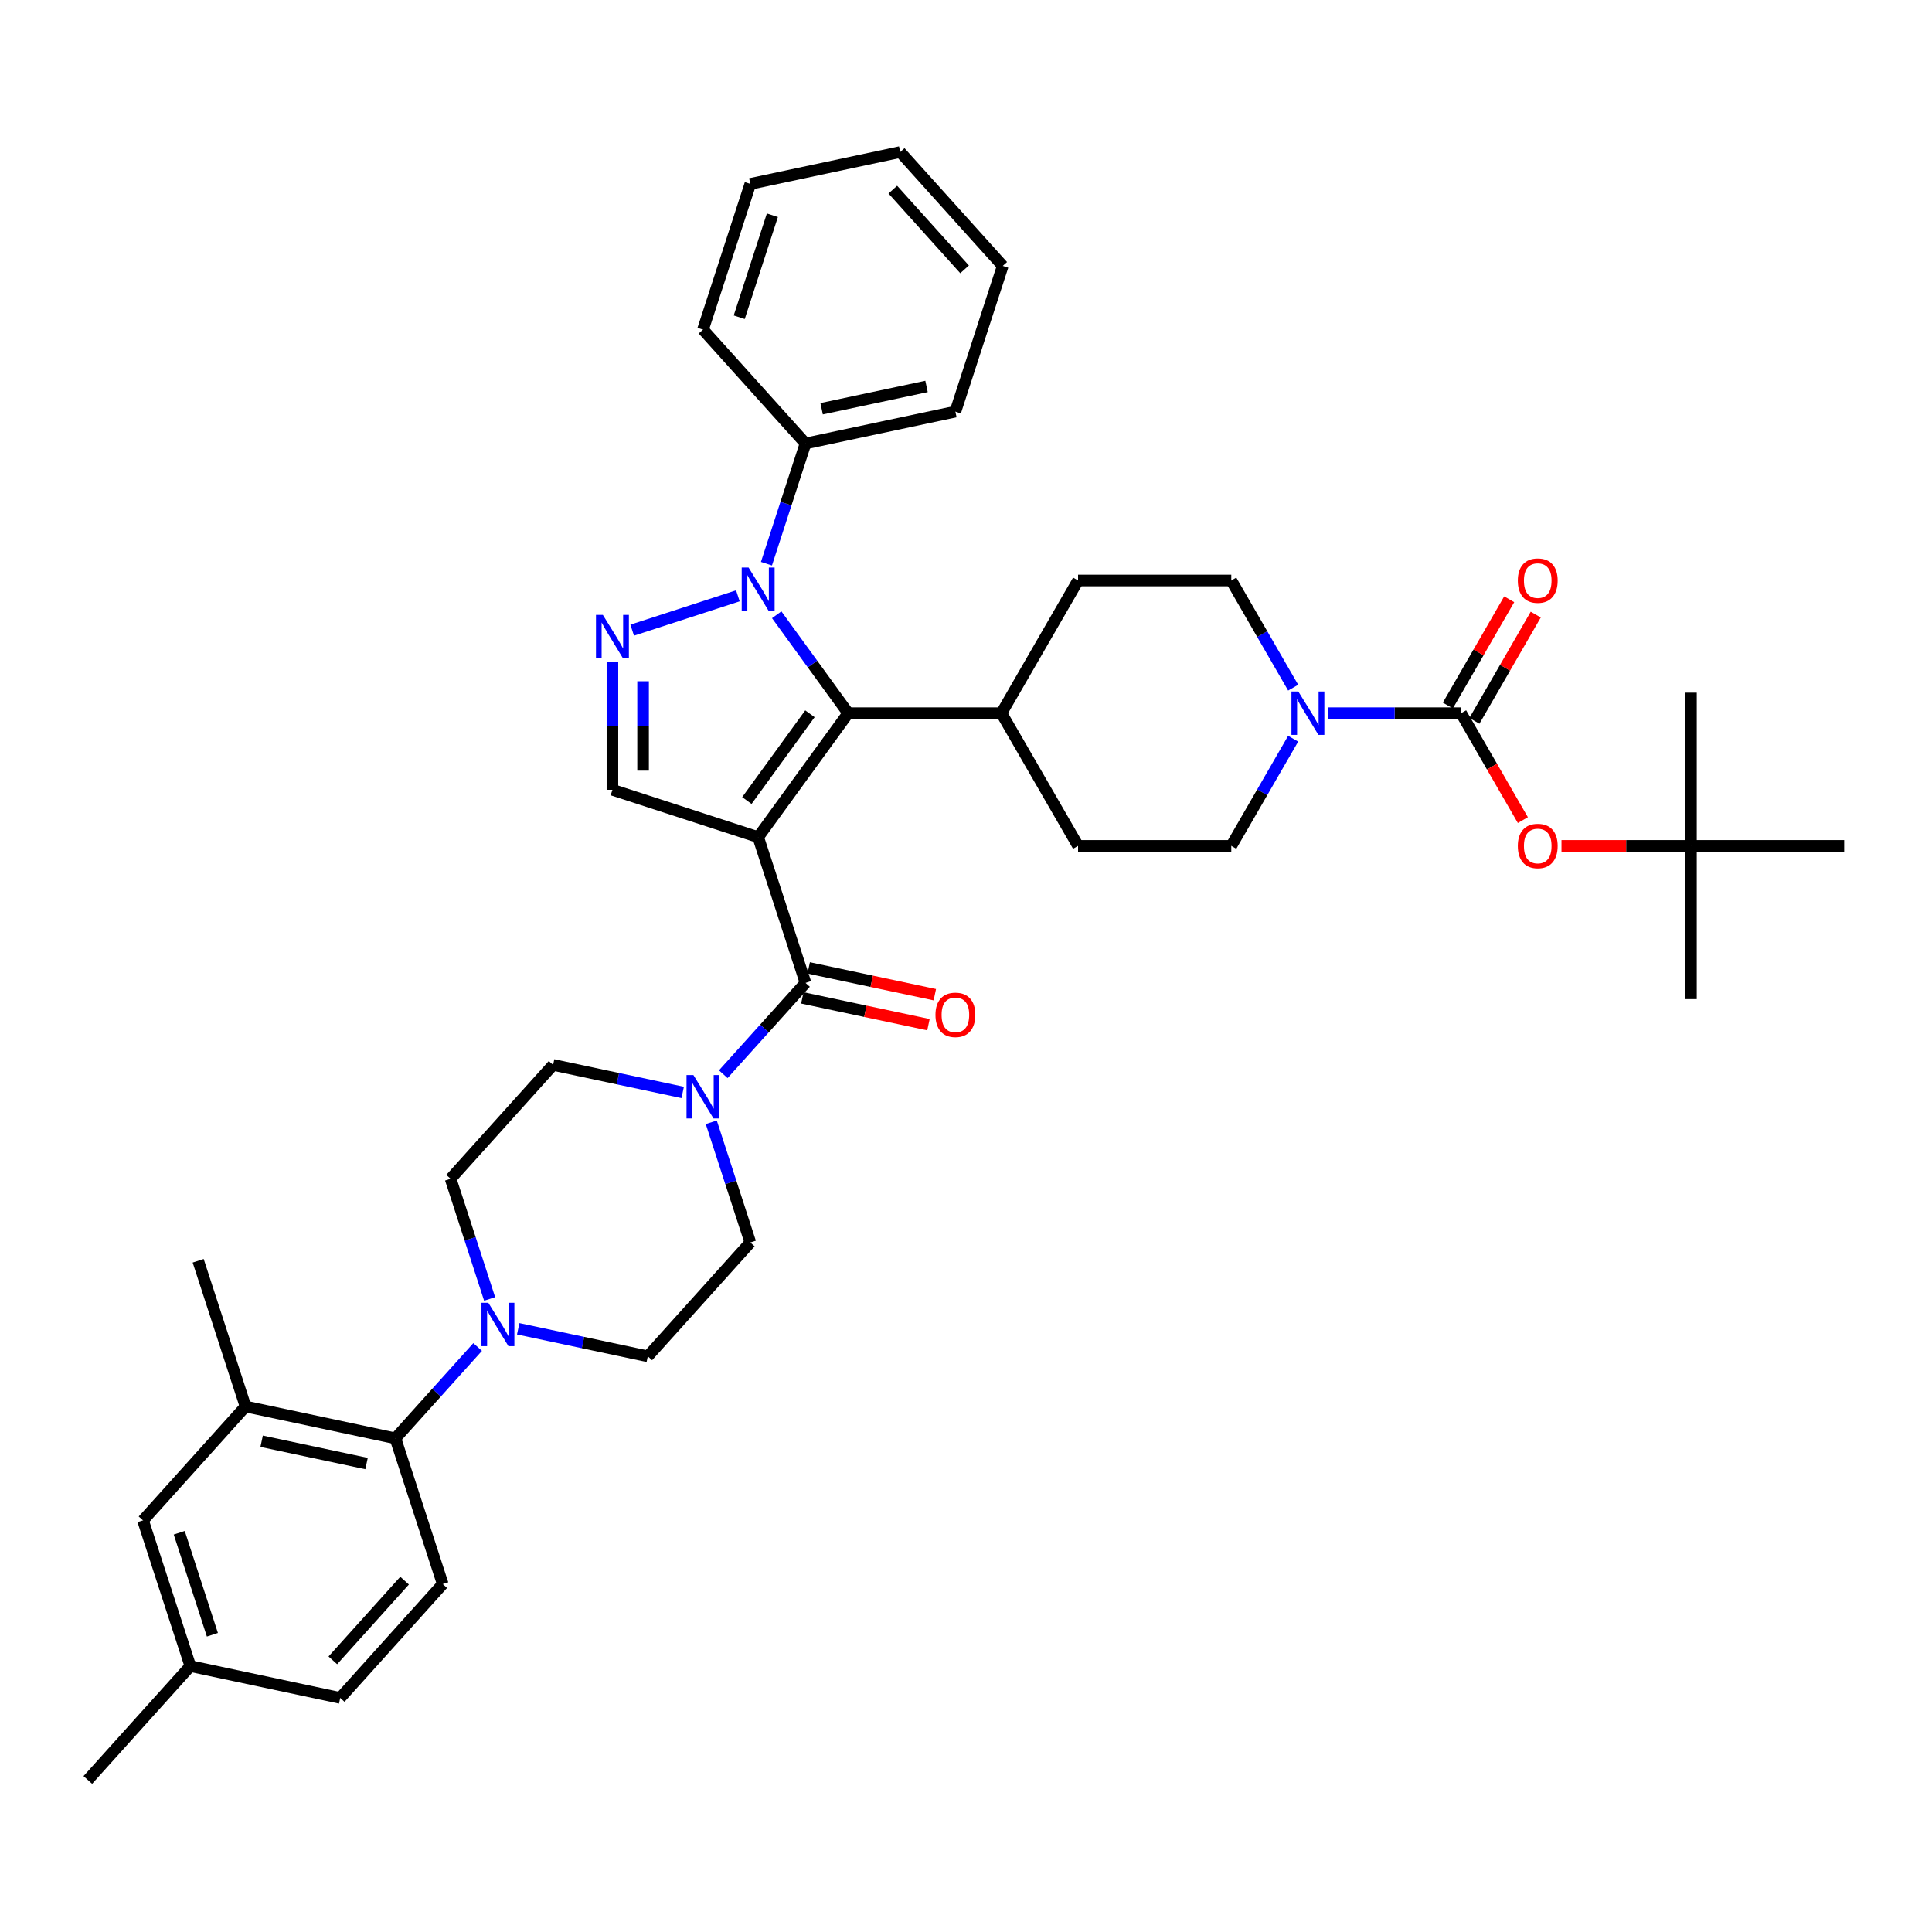 <?xml version='1.0' encoding='iso-8859-1'?>
<svg version='1.1' baseProfile='full'
              xmlns='http://www.w3.org/2000/svg'
                      xmlns:rdkit='http://www.rdkit.org/xml'
                      xmlns:xlink='http://www.w3.org/1999/xlink'
                  xml:space='preserve'
width='1000px' height='1000px' viewBox='0 0 1000 1000'>
<!-- END OF HEADER -->
<rect style='opacity:1.0;fill:#FFFFFF;stroke:none' width='1000' height='1000' x='0' y='0'> </rect>
<path class='bond-0' d='M 392.422,433.307 L 439.039,369.145' style='fill:none;fill-rule:evenodd;stroke:#000000;stroke-width:6px;stroke-linecap:butt;stroke-linejoin:miter;stroke-opacity:1' />
<path class='bond-0' d='M 386.582,414.359 L 419.214,369.446' style='fill:none;fill-rule:evenodd;stroke:#000000;stroke-width:6px;stroke-linecap:butt;stroke-linejoin:miter;stroke-opacity:1' />
<path class='bond-3' d='M 392.422,433.307 L 416.93,508.734' style='fill:none;fill-rule:evenodd;stroke:#000000;stroke-width:6px;stroke-linecap:butt;stroke-linejoin:miter;stroke-opacity:1' />
<path class='bond-4' d='M 392.422,433.307 L 316.995,408.799' style='fill:none;fill-rule:evenodd;stroke:#000000;stroke-width:6px;stroke-linecap:butt;stroke-linejoin:miter;stroke-opacity:1' />
<path class='bond-1' d='M 439.039,369.145 L 420.53,343.67' style='fill:none;fill-rule:evenodd;stroke:#000000;stroke-width:6px;stroke-linecap:butt;stroke-linejoin:miter;stroke-opacity:1' />
<path class='bond-1' d='M 420.53,343.67 L 402.022,318.195' style='fill:none;fill-rule:evenodd;stroke:#0000FF;stroke-width:6px;stroke-linecap:butt;stroke-linejoin:miter;stroke-opacity:1' />
<path class='bond-12' d='M 439.039,369.145 L 518.347,369.145' style='fill:none;fill-rule:evenodd;stroke:#000000;stroke-width:6px;stroke-linecap:butt;stroke-linejoin:miter;stroke-opacity:1' />
<path class='bond-14' d='M 396.715,291.77 L 406.823,260.662' style='fill:none;fill-rule:evenodd;stroke:#0000FF;stroke-width:6px;stroke-linecap:butt;stroke-linejoin:miter;stroke-opacity:1' />
<path class='bond-14' d='M 406.823,260.662 L 416.93,229.555' style='fill:none;fill-rule:evenodd;stroke:#000000;stroke-width:6px;stroke-linecap:butt;stroke-linejoin:miter;stroke-opacity:1' />
<path class='bond-39' d='M 381.922,308.394 L 327.219,326.168' style='fill:none;fill-rule:evenodd;stroke:#0000FF;stroke-width:6px;stroke-linecap:butt;stroke-linejoin:miter;stroke-opacity:1' />
<path class='bond-2' d='M 316.995,342.703 L 316.995,375.751' style='fill:none;fill-rule:evenodd;stroke:#0000FF;stroke-width:6px;stroke-linecap:butt;stroke-linejoin:miter;stroke-opacity:1' />
<path class='bond-2' d='M 316.995,375.751 L 316.995,408.799' style='fill:none;fill-rule:evenodd;stroke:#000000;stroke-width:6px;stroke-linecap:butt;stroke-linejoin:miter;stroke-opacity:1' />
<path class='bond-2' d='M 332.857,352.617 L 332.857,375.751' style='fill:none;fill-rule:evenodd;stroke:#0000FF;stroke-width:6px;stroke-linecap:butt;stroke-linejoin:miter;stroke-opacity:1' />
<path class='bond-2' d='M 332.857,375.751 L 332.857,398.884' style='fill:none;fill-rule:evenodd;stroke:#000000;stroke-width:6px;stroke-linecap:butt;stroke-linejoin:miter;stroke-opacity:1' />
<path class='bond-6' d='M 416.93,508.734 L 395.646,532.372' style='fill:none;fill-rule:evenodd;stroke:#000000;stroke-width:6px;stroke-linecap:butt;stroke-linejoin:miter;stroke-opacity:1' />
<path class='bond-6' d='M 395.646,532.372 L 374.362,556.01' style='fill:none;fill-rule:evenodd;stroke:#0000FF;stroke-width:6px;stroke-linecap:butt;stroke-linejoin:miter;stroke-opacity:1' />
<path class='bond-15' d='M 415.281,516.491 L 447.922,523.429' style='fill:none;fill-rule:evenodd;stroke:#000000;stroke-width:6px;stroke-linecap:butt;stroke-linejoin:miter;stroke-opacity:1' />
<path class='bond-15' d='M 447.922,523.429 L 480.564,530.368' style='fill:none;fill-rule:evenodd;stroke:#FF0000;stroke-width:6px;stroke-linecap:butt;stroke-linejoin:miter;stroke-opacity:1' />
<path class='bond-15' d='M 418.579,500.976 L 451.22,507.914' style='fill:none;fill-rule:evenodd;stroke:#000000;stroke-width:6px;stroke-linecap:butt;stroke-linejoin:miter;stroke-opacity:1' />
<path class='bond-15' d='M 451.22,507.914 L 483.862,514.852' style='fill:none;fill-rule:evenodd;stroke:#FF0000;stroke-width:6px;stroke-linecap:butt;stroke-linejoin:miter;stroke-opacity:1' />
<path class='bond-5' d='M 756.274,369.145 L 721.869,369.145' style='fill:none;fill-rule:evenodd;stroke:#000000;stroke-width:6px;stroke-linecap:butt;stroke-linejoin:miter;stroke-opacity:1' />
<path class='bond-5' d='M 721.869,369.145 L 687.465,369.145' style='fill:none;fill-rule:evenodd;stroke:#0000FF;stroke-width:6px;stroke-linecap:butt;stroke-linejoin:miter;stroke-opacity:1' />
<path class='bond-11' d='M 756.274,369.145 L 772.25,396.816' style='fill:none;fill-rule:evenodd;stroke:#000000;stroke-width:6px;stroke-linecap:butt;stroke-linejoin:miter;stroke-opacity:1' />
<path class='bond-11' d='M 772.25,396.816 L 788.226,424.488' style='fill:none;fill-rule:evenodd;stroke:#FF0000;stroke-width:6px;stroke-linecap:butt;stroke-linejoin:miter;stroke-opacity:1' />
<path class='bond-16' d='M 763.142,373.11 L 779.018,345.613' style='fill:none;fill-rule:evenodd;stroke:#000000;stroke-width:6px;stroke-linecap:butt;stroke-linejoin:miter;stroke-opacity:1' />
<path class='bond-16' d='M 779.018,345.613 L 794.893,318.115' style='fill:none;fill-rule:evenodd;stroke:#FF0000;stroke-width:6px;stroke-linecap:butt;stroke-linejoin:miter;stroke-opacity:1' />
<path class='bond-16' d='M 749.405,365.179 L 765.281,337.682' style='fill:none;fill-rule:evenodd;stroke:#000000;stroke-width:6px;stroke-linecap:butt;stroke-linejoin:miter;stroke-opacity:1' />
<path class='bond-16' d='M 765.281,337.682 L 781.156,310.184' style='fill:none;fill-rule:evenodd;stroke:#FF0000;stroke-width:6px;stroke-linecap:butt;stroke-linejoin:miter;stroke-opacity:1' />
<path class='bond-17' d='M 353.362,565.44 L 319.824,558.311' style='fill:none;fill-rule:evenodd;stroke:#0000FF;stroke-width:6px;stroke-linecap:butt;stroke-linejoin:miter;stroke-opacity:1' />
<path class='bond-17' d='M 319.824,558.311 L 286.286,551.182' style='fill:none;fill-rule:evenodd;stroke:#000000;stroke-width:6px;stroke-linecap:butt;stroke-linejoin:miter;stroke-opacity:1' />
<path class='bond-18' d='M 368.155,580.884 L 378.262,611.992' style='fill:none;fill-rule:evenodd;stroke:#0000FF;stroke-width:6px;stroke-linecap:butt;stroke-linejoin:miter;stroke-opacity:1' />
<path class='bond-18' d='M 378.262,611.992 L 388.37,643.099' style='fill:none;fill-rule:evenodd;stroke:#000000;stroke-width:6px;stroke-linecap:butt;stroke-linejoin:miter;stroke-opacity:1' />
<path class='bond-7' d='M 669.336,382.357 L 653.323,410.093' style='fill:none;fill-rule:evenodd;stroke:#0000FF;stroke-width:6px;stroke-linecap:butt;stroke-linejoin:miter;stroke-opacity:1' />
<path class='bond-7' d='M 653.323,410.093 L 637.31,437.828' style='fill:none;fill-rule:evenodd;stroke:#000000;stroke-width:6px;stroke-linecap:butt;stroke-linejoin:miter;stroke-opacity:1' />
<path class='bond-41' d='M 669.336,355.932 L 653.323,328.196' style='fill:none;fill-rule:evenodd;stroke:#0000FF;stroke-width:6px;stroke-linecap:butt;stroke-linejoin:miter;stroke-opacity:1' />
<path class='bond-41' d='M 653.323,328.196 L 637.31,300.461' style='fill:none;fill-rule:evenodd;stroke:#000000;stroke-width:6px;stroke-linecap:butt;stroke-linejoin:miter;stroke-opacity:1' />
<path class='bond-8' d='M 268.227,687.779 L 301.764,694.908' style='fill:none;fill-rule:evenodd;stroke:#0000FF;stroke-width:6px;stroke-linecap:butt;stroke-linejoin:miter;stroke-opacity:1' />
<path class='bond-8' d='M 301.764,694.908 L 335.302,702.037' style='fill:none;fill-rule:evenodd;stroke:#000000;stroke-width:6px;stroke-linecap:butt;stroke-linejoin:miter;stroke-opacity:1' />
<path class='bond-9' d='M 247.226,697.209 L 225.942,720.847' style='fill:none;fill-rule:evenodd;stroke:#0000FF;stroke-width:6px;stroke-linecap:butt;stroke-linejoin:miter;stroke-opacity:1' />
<path class='bond-9' d='M 225.942,720.847 L 204.658,744.485' style='fill:none;fill-rule:evenodd;stroke:#000000;stroke-width:6px;stroke-linecap:butt;stroke-linejoin:miter;stroke-opacity:1' />
<path class='bond-40' d='M 253.433,672.335 L 243.326,641.227' style='fill:none;fill-rule:evenodd;stroke:#0000FF;stroke-width:6px;stroke-linecap:butt;stroke-linejoin:miter;stroke-opacity:1' />
<path class='bond-40' d='M 243.326,641.227 L 233.218,610.12' style='fill:none;fill-rule:evenodd;stroke:#000000;stroke-width:6px;stroke-linecap:butt;stroke-linejoin:miter;stroke-opacity:1' />
<path class='bond-10' d='M 204.658,744.485 L 127.083,727.996' style='fill:none;fill-rule:evenodd;stroke:#000000;stroke-width:6px;stroke-linecap:butt;stroke-linejoin:miter;stroke-opacity:1' />
<path class='bond-10' d='M 189.724,757.527 L 135.421,745.985' style='fill:none;fill-rule:evenodd;stroke:#000000;stroke-width:6px;stroke-linecap:butt;stroke-linejoin:miter;stroke-opacity:1' />
<path class='bond-13' d='M 204.658,744.485 L 229.166,819.912' style='fill:none;fill-rule:evenodd;stroke:#000000;stroke-width:6px;stroke-linecap:butt;stroke-linejoin:miter;stroke-opacity:1' />
<path class='bond-23' d='M 127.083,727.996 L 74.015,786.934' style='fill:none;fill-rule:evenodd;stroke:#000000;stroke-width:6px;stroke-linecap:butt;stroke-linejoin:miter;stroke-opacity:1' />
<path class='bond-29' d='M 127.083,727.996 L 102.575,652.569' style='fill:none;fill-rule:evenodd;stroke:#000000;stroke-width:6px;stroke-linecap:butt;stroke-linejoin:miter;stroke-opacity:1' />
<path class='bond-24' d='M 808.221,437.828 L 841.729,437.828' style='fill:none;fill-rule:evenodd;stroke:#FF0000;stroke-width:6px;stroke-linecap:butt;stroke-linejoin:miter;stroke-opacity:1' />
<path class='bond-24' d='M 841.729,437.828 L 875.237,437.828' style='fill:none;fill-rule:evenodd;stroke:#000000;stroke-width:6px;stroke-linecap:butt;stroke-linejoin:miter;stroke-opacity:1' />
<path class='bond-25' d='M 518.347,369.145 L 558.002,300.461' style='fill:none;fill-rule:evenodd;stroke:#000000;stroke-width:6px;stroke-linecap:butt;stroke-linejoin:miter;stroke-opacity:1' />
<path class='bond-26' d='M 518.347,369.145 L 558.002,437.828' style='fill:none;fill-rule:evenodd;stroke:#000000;stroke-width:6px;stroke-linecap:butt;stroke-linejoin:miter;stroke-opacity:1' />
<path class='bond-27' d='M 229.166,819.912 L 176.098,878.85' style='fill:none;fill-rule:evenodd;stroke:#000000;stroke-width:6px;stroke-linecap:butt;stroke-linejoin:miter;stroke-opacity:1' />
<path class='bond-27' d='M 209.418,818.139 L 172.271,859.396' style='fill:none;fill-rule:evenodd;stroke:#000000;stroke-width:6px;stroke-linecap:butt;stroke-linejoin:miter;stroke-opacity:1' />
<path class='bond-30' d='M 416.93,229.555 L 494.506,213.066' style='fill:none;fill-rule:evenodd;stroke:#000000;stroke-width:6px;stroke-linecap:butt;stroke-linejoin:miter;stroke-opacity:1' />
<path class='bond-30' d='M 425.268,211.567 L 479.571,200.024' style='fill:none;fill-rule:evenodd;stroke:#000000;stroke-width:6px;stroke-linecap:butt;stroke-linejoin:miter;stroke-opacity:1' />
<path class='bond-31' d='M 416.93,229.555 L 363.862,170.617' style='fill:none;fill-rule:evenodd;stroke:#000000;stroke-width:6px;stroke-linecap:butt;stroke-linejoin:miter;stroke-opacity:1' />
<path class='bond-19' d='M 286.286,551.182 L 233.218,610.12' style='fill:none;fill-rule:evenodd;stroke:#000000;stroke-width:6px;stroke-linecap:butt;stroke-linejoin:miter;stroke-opacity:1' />
<path class='bond-20' d='M 388.37,643.099 L 335.302,702.037' style='fill:none;fill-rule:evenodd;stroke:#000000;stroke-width:6px;stroke-linecap:butt;stroke-linejoin:miter;stroke-opacity:1' />
<path class='bond-21' d='M 637.31,300.461 L 558.002,300.461' style='fill:none;fill-rule:evenodd;stroke:#000000;stroke-width:6px;stroke-linecap:butt;stroke-linejoin:miter;stroke-opacity:1' />
<path class='bond-22' d='M 637.31,437.828 L 558.002,437.828' style='fill:none;fill-rule:evenodd;stroke:#000000;stroke-width:6px;stroke-linecap:butt;stroke-linejoin:miter;stroke-opacity:1' />
<path class='bond-43' d='M 74.015,786.934 L 98.522,862.361' style='fill:none;fill-rule:evenodd;stroke:#000000;stroke-width:6px;stroke-linecap:butt;stroke-linejoin:miter;stroke-opacity:1' />
<path class='bond-43' d='M 92.776,793.346 L 109.932,846.145' style='fill:none;fill-rule:evenodd;stroke:#000000;stroke-width:6px;stroke-linecap:butt;stroke-linejoin:miter;stroke-opacity:1' />
<path class='bond-32' d='M 875.237,437.828 L 875.237,517.137' style='fill:none;fill-rule:evenodd;stroke:#000000;stroke-width:6px;stroke-linecap:butt;stroke-linejoin:miter;stroke-opacity:1' />
<path class='bond-33' d='M 875.237,437.828 L 875.237,358.519' style='fill:none;fill-rule:evenodd;stroke:#000000;stroke-width:6px;stroke-linecap:butt;stroke-linejoin:miter;stroke-opacity:1' />
<path class='bond-34' d='M 875.237,437.828 L 954.545,437.828' style='fill:none;fill-rule:evenodd;stroke:#000000;stroke-width:6px;stroke-linecap:butt;stroke-linejoin:miter;stroke-opacity:1' />
<path class='bond-28' d='M 176.098,878.85 L 98.522,862.361' style='fill:none;fill-rule:evenodd;stroke:#000000;stroke-width:6px;stroke-linecap:butt;stroke-linejoin:miter;stroke-opacity:1' />
<path class='bond-35' d='M 98.522,862.361 L 45.455,921.299' style='fill:none;fill-rule:evenodd;stroke:#000000;stroke-width:6px;stroke-linecap:butt;stroke-linejoin:miter;stroke-opacity:1' />
<path class='bond-37' d='M 494.506,213.066 L 519.013,137.639' style='fill:none;fill-rule:evenodd;stroke:#000000;stroke-width:6px;stroke-linecap:butt;stroke-linejoin:miter;stroke-opacity:1' />
<path class='bond-36' d='M 363.862,170.617 L 388.37,95.19' style='fill:none;fill-rule:evenodd;stroke:#000000;stroke-width:6px;stroke-linecap:butt;stroke-linejoin:miter;stroke-opacity:1' />
<path class='bond-36' d='M 382.624,164.205 L 399.779,111.406' style='fill:none;fill-rule:evenodd;stroke:#000000;stroke-width:6px;stroke-linecap:butt;stroke-linejoin:miter;stroke-opacity:1' />
<path class='bond-38' d='M 388.37,95.19 L 465.945,78.701' style='fill:none;fill-rule:evenodd;stroke:#000000;stroke-width:6px;stroke-linecap:butt;stroke-linejoin:miter;stroke-opacity:1' />
<path class='bond-42' d='M 519.013,137.639 L 465.945,78.701' style='fill:none;fill-rule:evenodd;stroke:#000000;stroke-width:6px;stroke-linecap:butt;stroke-linejoin:miter;stroke-opacity:1' />
<path class='bond-42' d='M 499.266,139.412 L 462.118,98.155' style='fill:none;fill-rule:evenodd;stroke:#000000;stroke-width:6px;stroke-linecap:butt;stroke-linejoin:miter;stroke-opacity:1' />
<path  class='atom-2' d='M 387.457 293.752
L 394.817 305.649
Q 395.547 306.822, 396.721 308.948
Q 397.894 311.073, 397.958 311.2
L 397.958 293.752
L 400.94 293.752
L 400.94 316.213
L 397.863 316.213
L 389.964 303.206
Q 389.044 301.683, 388.06 299.938
Q 387.108 298.194, 386.823 297.654
L 386.823 316.213
L 383.904 316.213
L 383.904 293.752
L 387.457 293.752
' fill='#0000FF'/>
<path  class='atom-3' d='M 312.03 318.26
L 319.39 330.156
Q 320.12 331.33, 321.294 333.456
Q 322.467 335.581, 322.531 335.708
L 322.531 318.26
L 325.513 318.26
L 325.513 340.72
L 322.436 340.72
L 314.536 327.714
Q 313.616 326.191, 312.633 324.446
Q 311.681 322.701, 311.396 322.162
L 311.396 340.72
L 308.477 340.72
L 308.477 318.26
L 312.03 318.26
' fill='#0000FF'/>
<path  class='atom-7' d='M 358.897 556.441
L 366.257 568.338
Q 366.987 569.512, 368.161 571.637
Q 369.334 573.763, 369.398 573.889
L 369.398 556.441
L 372.38 556.441
L 372.38 578.902
L 369.303 578.902
L 361.403 565.895
Q 360.483 564.372, 359.5 562.628
Q 358.548 560.883, 358.263 560.343
L 358.263 578.902
L 355.344 578.902
L 355.344 556.441
L 358.897 556.441
' fill='#0000FF'/>
<path  class='atom-8' d='M 672 357.914
L 679.36 369.811
Q 680.09 370.984, 681.263 373.11
Q 682.437 375.235, 682.501 375.362
L 682.501 357.914
L 685.483 357.914
L 685.483 380.375
L 682.405 380.375
L 674.506 367.368
Q 673.586 365.845, 672.603 364.1
Q 671.651 362.356, 671.366 361.816
L 671.366 380.375
L 668.447 380.375
L 668.447 357.914
L 672 357.914
' fill='#0000FF'/>
<path  class='atom-9' d='M 252.761 674.317
L 260.121 686.214
Q 260.851 687.387, 262.025 689.513
Q 263.198 691.638, 263.262 691.765
L 263.262 674.317
L 266.244 674.317
L 266.244 696.777
L 263.167 696.777
L 255.268 683.771
Q 254.348 682.248, 253.364 680.503
Q 252.412 678.759, 252.127 678.219
L 252.127 696.777
L 249.208 696.777
L 249.208 674.317
L 252.761 674.317
' fill='#0000FF'/>
<path  class='atom-12' d='M 785.618 437.891
Q 785.618 432.498, 788.283 429.485
Q 790.947 426.471, 795.928 426.471
Q 800.909 426.471, 803.573 429.485
Q 806.238 432.498, 806.238 437.891
Q 806.238 443.348, 803.542 446.457
Q 800.845 449.534, 795.928 449.534
Q 790.979 449.534, 788.283 446.457
Q 785.618 443.38, 785.618 437.891
M 795.928 446.996
Q 799.354 446.996, 801.194 444.712
Q 803.066 442.396, 803.066 437.891
Q 803.066 433.482, 801.194 431.261
Q 799.354 429.009, 795.928 429.009
Q 792.502 429.009, 790.63 431.229
Q 788.79 433.45, 788.79 437.891
Q 788.79 442.428, 790.63 444.712
Q 792.502 446.996, 795.928 446.996
' fill='#FF0000'/>
<path  class='atom-16' d='M 484.195 525.286
Q 484.195 519.893, 486.86 516.88
Q 489.525 513.866, 494.506 513.866
Q 499.486 513.866, 502.151 516.88
Q 504.816 519.893, 504.816 525.286
Q 504.816 530.743, 502.119 533.852
Q 499.423 536.929, 494.506 536.929
Q 489.557 536.929, 486.86 533.852
Q 484.195 530.775, 484.195 525.286
M 494.506 534.391
Q 497.932 534.391, 499.772 532.107
Q 501.643 529.791, 501.643 525.286
Q 501.643 520.877, 499.772 518.656
Q 497.932 516.404, 494.506 516.404
Q 491.079 516.404, 489.208 518.624
Q 487.368 520.845, 487.368 525.286
Q 487.368 529.823, 489.208 532.107
Q 491.079 534.391, 494.506 534.391
' fill='#FF0000'/>
<path  class='atom-17' d='M 785.618 300.525
Q 785.618 295.132, 788.283 292.118
Q 790.947 289.104, 795.928 289.104
Q 800.909 289.104, 803.573 292.118
Q 806.238 295.132, 806.238 300.525
Q 806.238 305.981, 803.542 309.09
Q 800.845 312.167, 795.928 312.167
Q 790.979 312.167, 788.283 309.09
Q 785.618 306.013, 785.618 300.525
M 795.928 309.629
Q 799.354 309.629, 801.194 307.345
Q 803.066 305.029, 803.066 300.525
Q 803.066 296.115, 801.194 293.894
Q 799.354 291.642, 795.928 291.642
Q 792.502 291.642, 790.63 293.863
Q 788.79 296.083, 788.79 300.525
Q 788.79 305.061, 790.63 307.345
Q 792.502 309.629, 795.928 309.629
' fill='#FF0000'/>
</svg>
